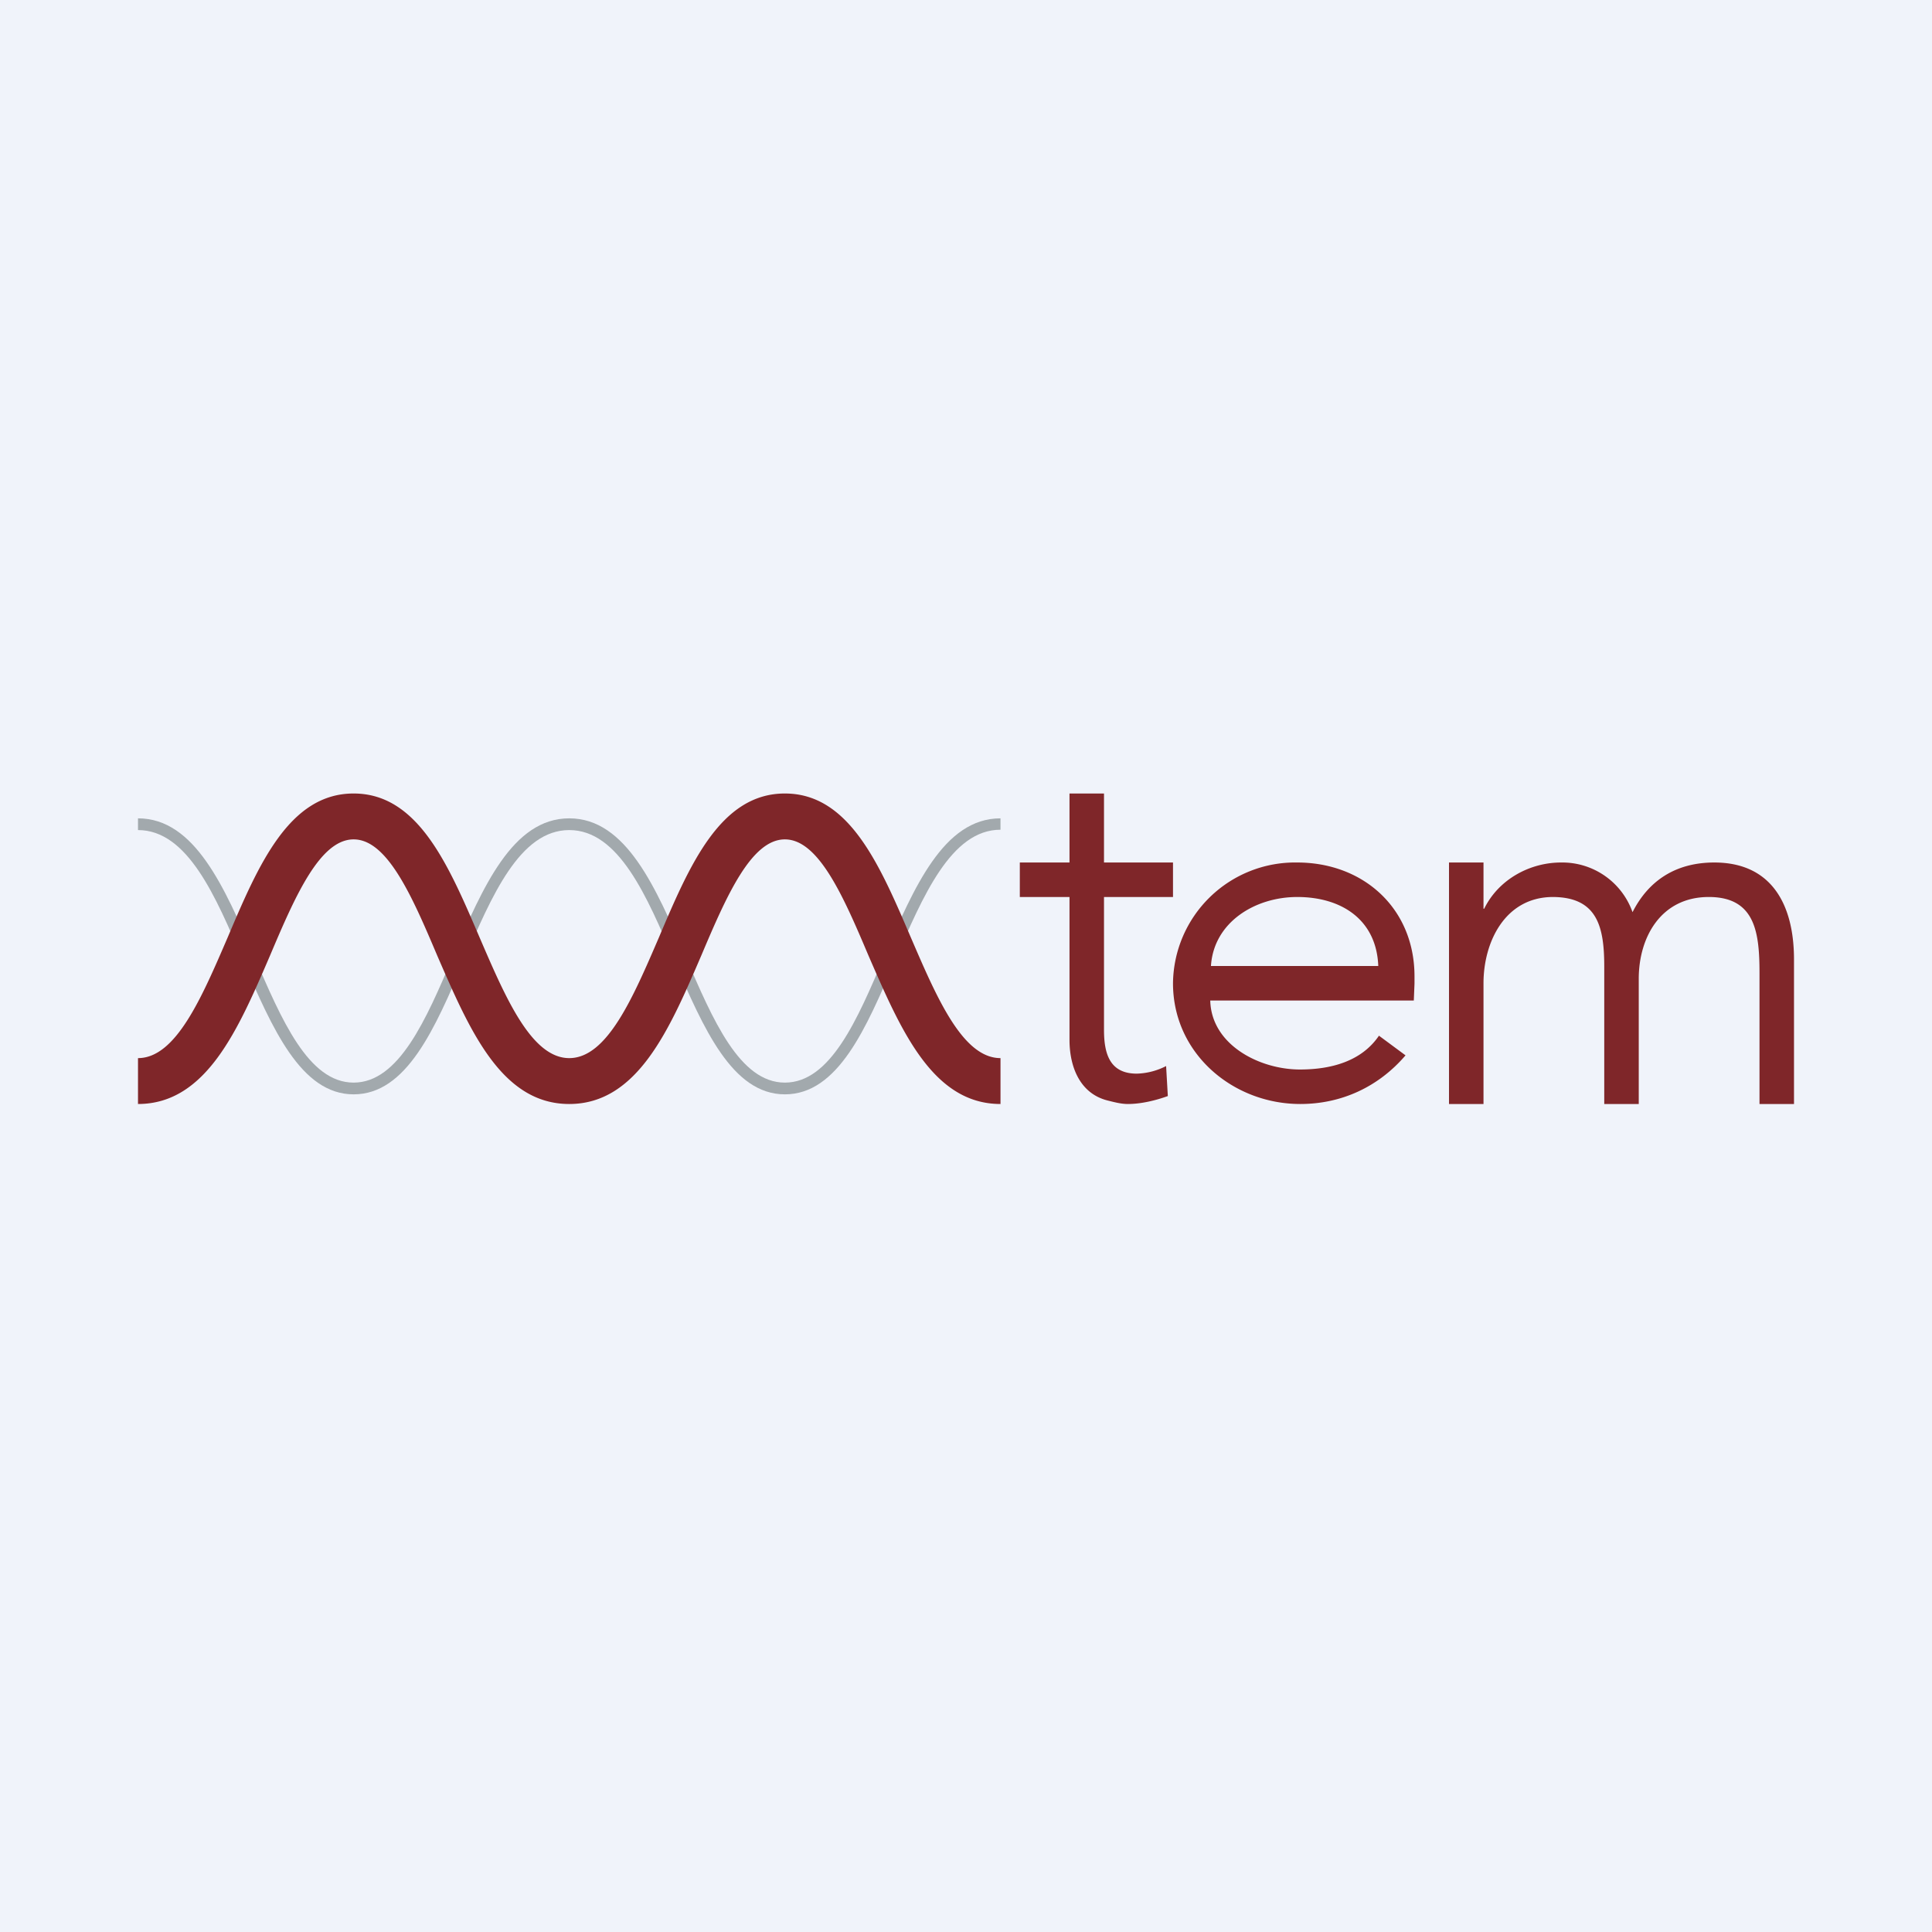 <svg width="56" height="56" viewBox="0 0 56 56" xmlns="http://www.w3.org/2000/svg"><path fill="#F0F3FA" d="M0 0h56v56H0z"/><path d="M4 23.72c1.65 0 2.51 2.01 3.37 4 .79 1.84 1.57 3.66 2.88 3.66 1.31 0 2.1-1.82 2.88-3.66.86-1.99 1.72-4 3.37-4 1.65 0 2.51 2.01 3.37 4 .79 1.84 1.57 3.66 2.88 3.66 1.32 0 2.1-1.82 2.88-3.66.86-1.99 1.72-4 3.37-4v.33c-1.43 0-2.25 1.92-3.06 3.8-.83 1.95-1.65 3.87-3.19 3.87-1.53 0-2.36-1.92-3.2-3.86-.8-1.9-1.62-3.8-3.05-3.8-1.43 0-2.25 1.9-3.06 3.8-.83 1.94-1.65 3.86-3.19 3.86-1.53 0-2.36-1.92-3.2-3.86-.8-1.9-1.62-3.8-3.05-3.8v-.34Z" fill="#A2A9AD"/><path d="M37.6 25a3.54 3.54 0 0 0-3.6 3.5c0 2.04 1.74 3.5 3.69 3.5 1.2 0 2.27-.5 3.05-1.41l-.77-.57c-.51.75-1.4.98-2.29.98-1.18 0-2.57-.72-2.6-2h5.9l.02-.49v-.21c0-1.97-1.48-3.3-3.4-3.3Zm-2.5 3c.08-1.27 1.28-2 2.5-2 1.3 0 2.3.67 2.35 2H35.1ZM49.69 25c-1.1 0-1.9.51-2.37 1.44A2.16 2.16 0 0 0 45.25 25c-.92 0-1.82.5-2.23 1.34H43V25h-1v7h1v-3.5c0-1.19.62-2.49 2-2.5 1.31 0 1.5.88 1.5 2.02V32h1v-3.63c0-1.2.64-2.37 2.03-2.37C50.9 26 51 27.07 51 28.23V32h1v-4.19c0-1.59-.65-2.81-2.31-2.81ZM32 23h-1v2h-1.44v1H31v4.14c0 .78.3 1.56 1.11 1.76.2.05.39.1.58.1.38 0 .8-.1 1.16-.23l-.05-.87a1.97 1.97 0 0 1-.85.22c-.78 0-.95-.57-.95-1.27V26h2v-1h-2v-2ZM26.4 27.17c-.9-2.1-1.78-4.17-3.65-4.17-1.87 0-2.76 2.07-3.65 4.17-.75 1.74-1.5 3.5-2.6 3.5s-1.85-1.76-2.6-3.5C13 25.07 12.12 23 10.25 23c-1.87 0-2.76 2.07-3.65 4.17-.75 1.74-1.5 3.5-2.6 3.5V32c1.98 0 2.91-2.17 3.83-4.31.72-1.7 1.44-3.36 2.42-3.36s1.7 1.66 2.42 3.36C13.6 29.83 14.52 32 16.5 32s2.91-2.17 3.83-4.31c.72-1.7 1.44-3.36 2.42-3.36s1.7 1.66 2.42 3.36C26.1 29.83 27.02 32 29 32v-1.33c-1.1 0-1.85-1.76-2.6-3.5Z" fill="#7F2629"/></svg>